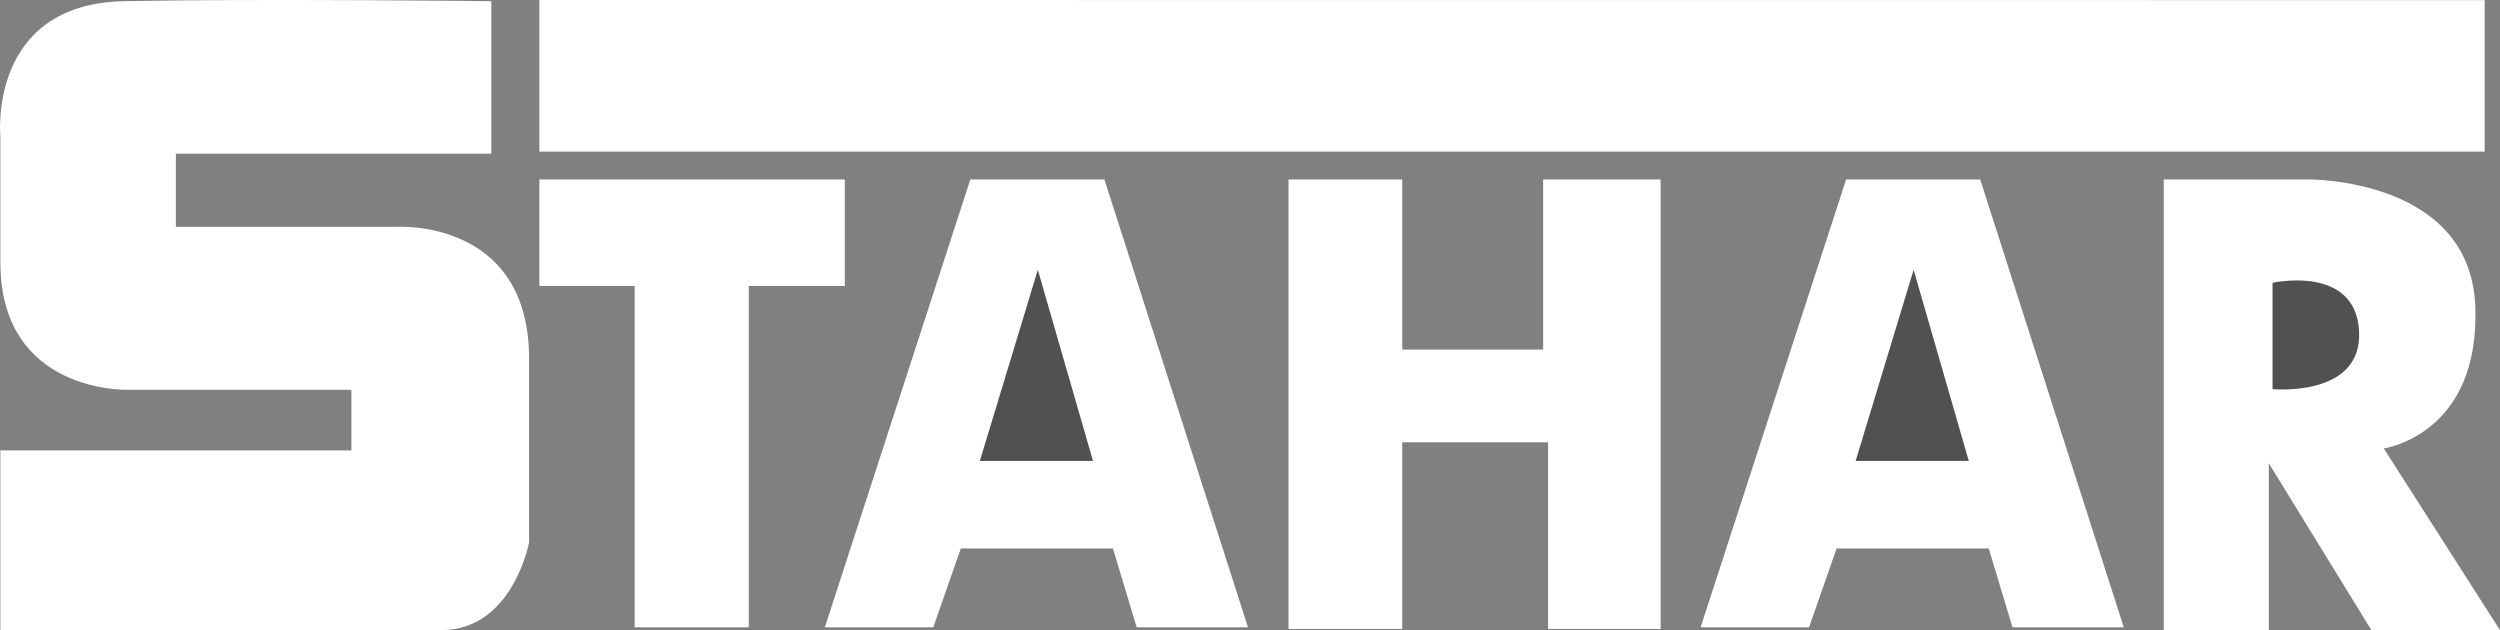 <svg id="logo-footer" xmlns="http://www.w3.org/2000/svg" width="241.449" height="60.862" viewBox="0 0 241.449 60.862">
  <rect x="0" y="0" width="241.449" height="60.862" fill="#808080" stroke="none"/>
  <path id="Caminho_346" data-name="Caminho 346" d="M881.586,5394.609v14.729H851.118v7.063h21.388s12.726-.778,12.726,12.726v17.742s-1.568,8.482-8.482,8.482H834.169v-17.36h33.9v-5.852h-21.59s-12.308.4-12.308-12.309v-12.057s-1.315-12.907,11.966-13.165S881.586,5394.609,881.586,5394.609Z" transform="translate(-834.133 -5394.494)" fill="#fff"/>
  <path id="Caminho_347" data-name="Caminho 347" d="M888.947,5394.494v14.641H1076.82v-14.629Z" transform="translate(-836.853 -5394.494)" fill="#fff"/>
  <path id="Caminho_348" data-name="Caminho 348" d="M888.947,5412.731v10.286h9.2v32.971h11.021v-32.971h9.276v-10.286Z" transform="translate(-836.853 -5395.399)" fill="#fff"/>
  <path id="Caminho_349" data-name="Caminho 349" d="M917.954,5455.988l14.052-43.257h12.95l13.868,43.257H948.078l-2.3-7.622H931.088l-2.663,7.622Z" transform="translate(-838.292 -5395.398)" fill="#fff"/>
  <path id="Caminho_350" data-name="Caminho 350" d="M933.706,5440.372h10.929l-5.327-18.46Z" transform="translate(-839.074 -5395.854)" fill="#515151"/>
  <path id="Caminho_351" data-name="Caminho 351" d="M965.074,5412.731v43.413h10.984v-18.028h14.089v18.028h10.865v-43.413H989.67v16.431H976.059v-16.431Z" transform="translate(-840.631 -5395.398)" fill="#fff"/>
  <path id="Caminho_352" data-name="Caminho 352" d="M1054.018,5412.731v43.529h10.148v-16.119l9.91,16.119h12.417l-11.223-17.551s9.313-1.313,8.835-13.73-16.118-12.248-16.118-12.248Z" transform="translate(-845.044 -5395.398)" fill="#fff"/>
  <path id="Caminho_353" data-name="Caminho 353" d="M1065.074,5423.219v10.269s8.716.835,8.358-5.612S1065.074,5423.219,1065.074,5423.219Z" transform="translate(-845.593 -5395.907)" fill="#515151"/>
  <path id="Caminho_354" data-name="Caminho 354" d="M917.954,5455.988l14.052-43.257h12.95l13.868,43.257H948.078l-2.3-7.622H931.088l-2.663,7.622Z" transform="translate(-753.709 -5395.398)" fill="#fff"/>
  <path id="Caminho_355" data-name="Caminho 355" d="M933.706,5440.372h10.929l-5.327-18.46Z" transform="translate(-754.49 -5395.854)" fill="#515151"/>
</svg>
